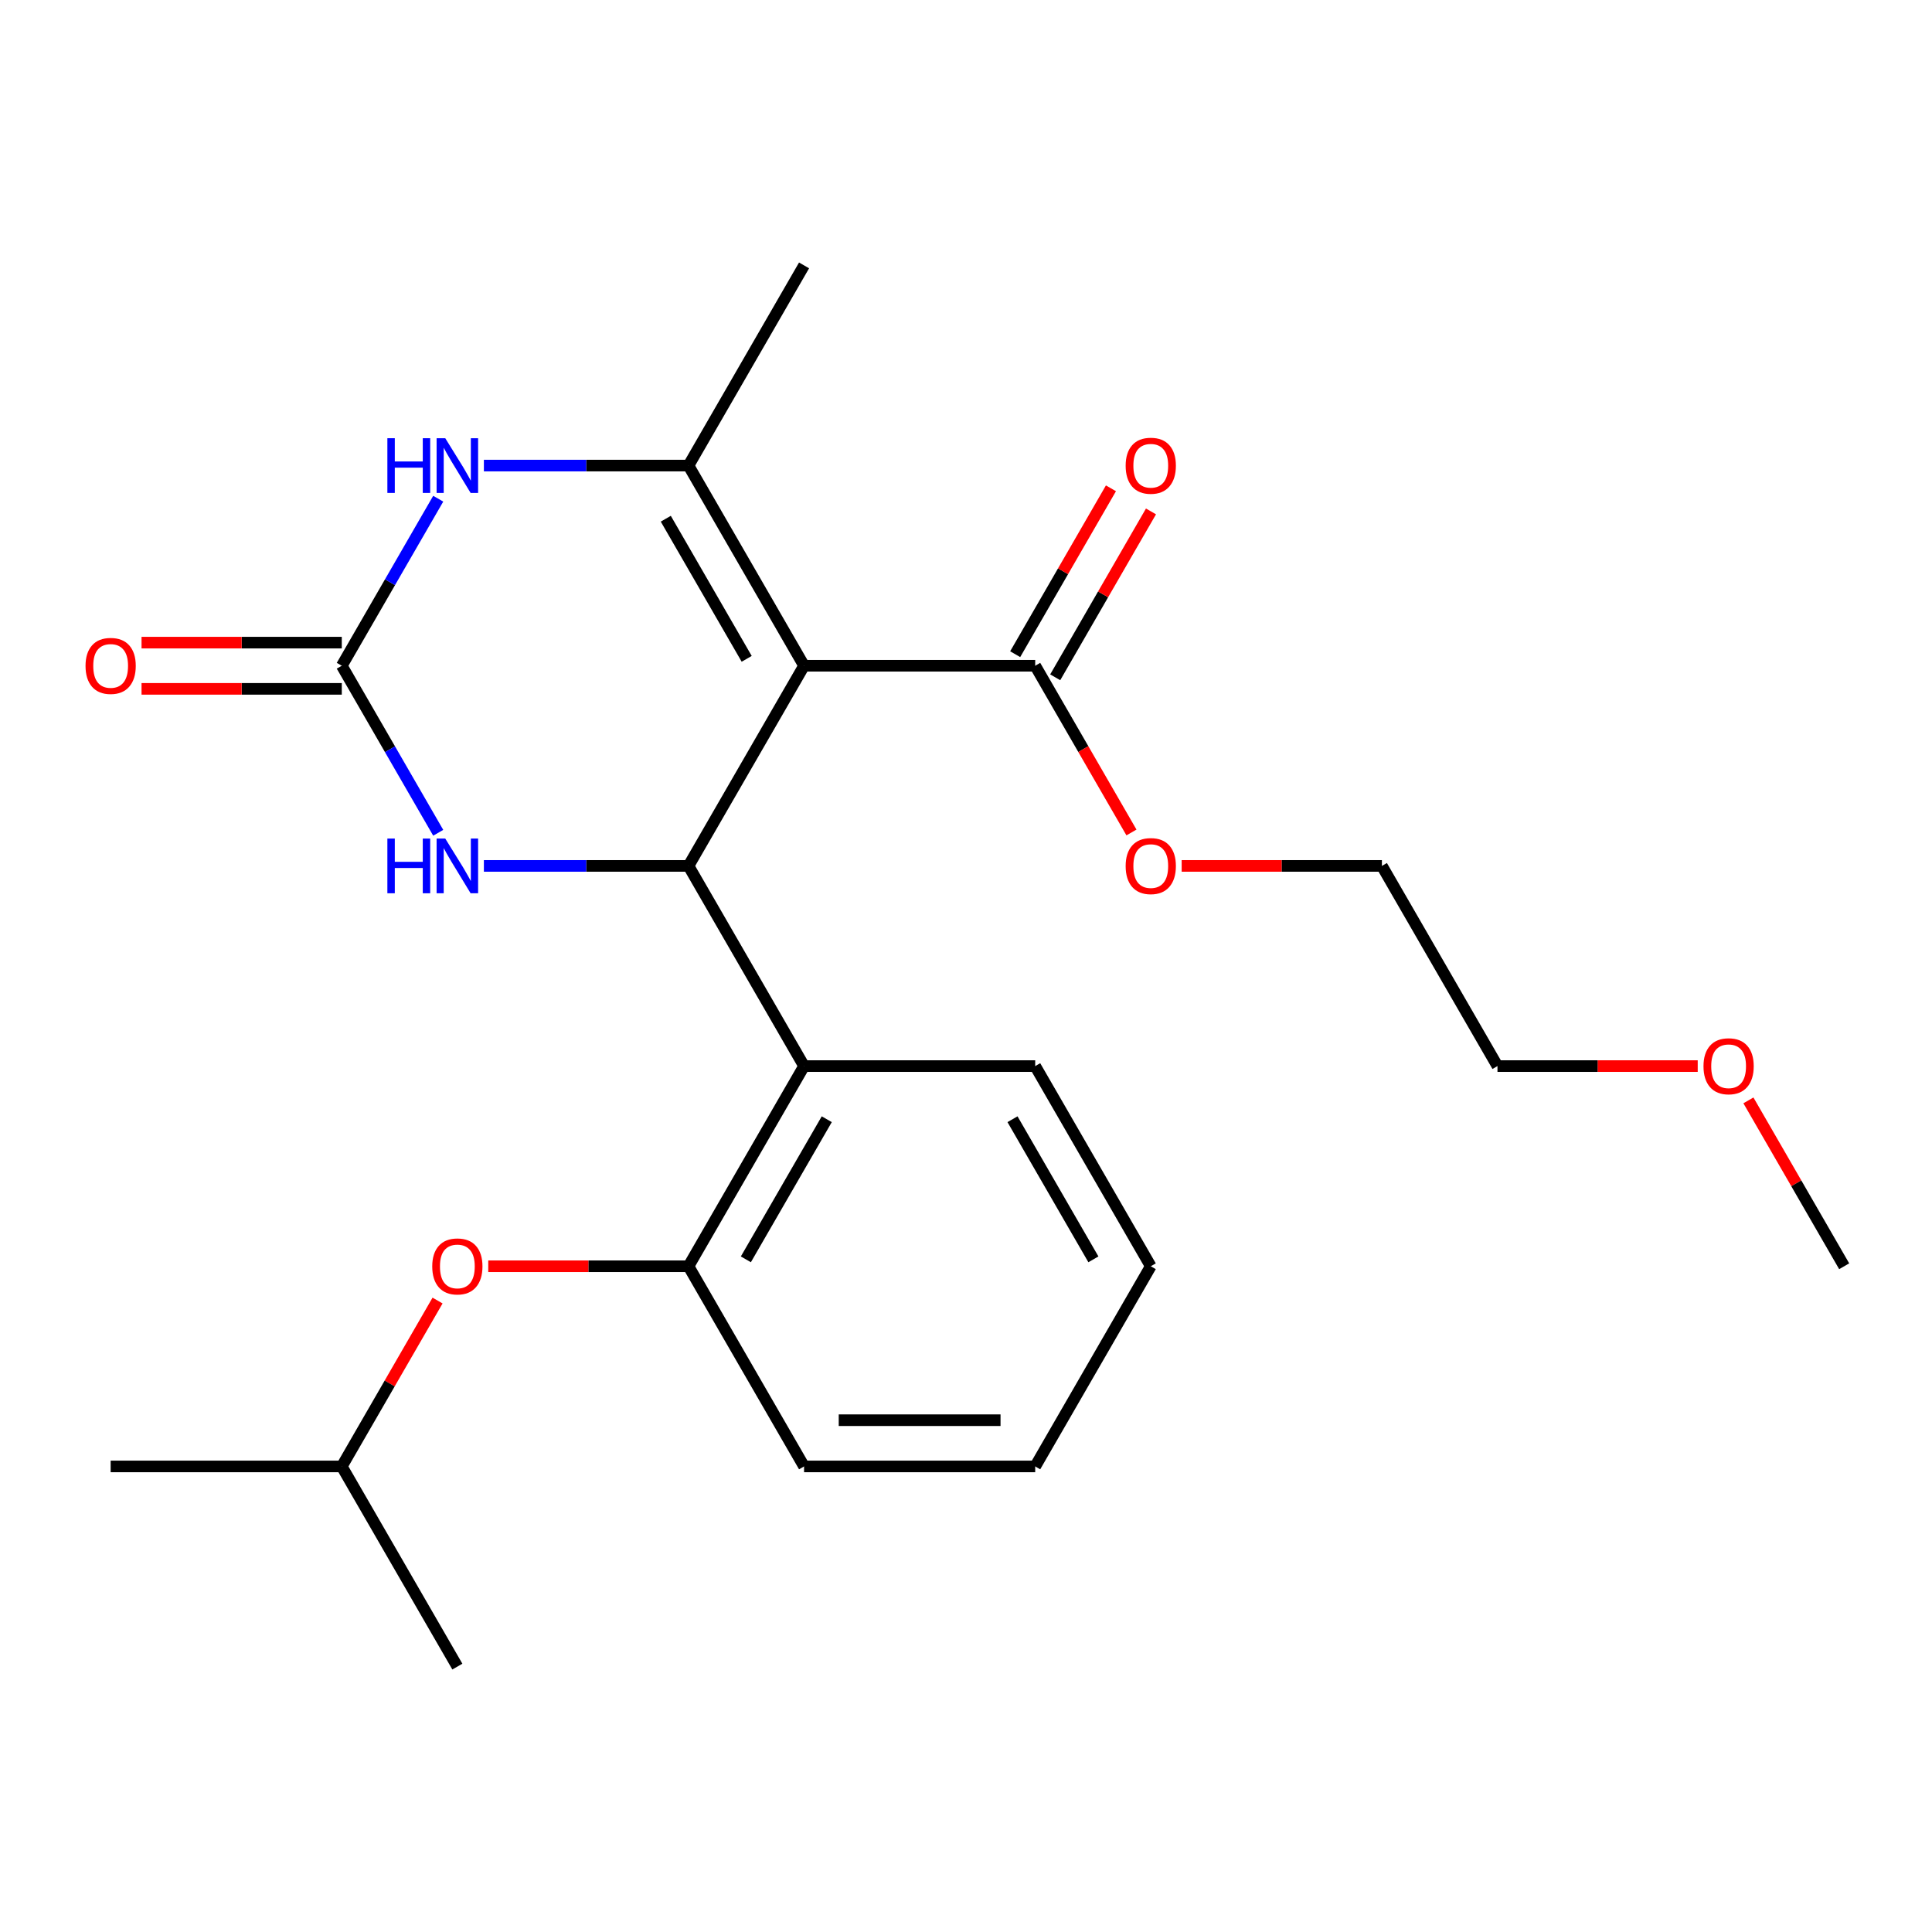 <?xml version='1.0' encoding='iso-8859-1'?>
<svg version='1.1' baseProfile='full'
              xmlns='http://www.w3.org/2000/svg'
                      xmlns:rdkit='http://www.rdkit.org/xml'
                      xmlns:xlink='http://www.w3.org/1999/xlink'
                  xml:space='preserve'
width='1000px' height='1000px' viewBox='0 0 1000 1000'>
<!-- END OF HEADER -->
<rect style='opacity:1.0;fill:#FFFFFF;stroke:none' width='1000' height='1000' x='0' y='0'> </rect>
<path class='bond-0' d='M 416.181,344.587 L 356.362,448.196' style='fill:none;fill-rule:evenodd;stroke:#000000;stroke-width:6px;stroke-linecap:butt;stroke-linejoin:miter;stroke-opacity:1' />
<path class='bond-1' d='M 416.181,344.587 L 356.362,240.979' style='fill:none;fill-rule:evenodd;stroke:#000000;stroke-width:6px;stroke-linecap:butt;stroke-linejoin:miter;stroke-opacity:1' />
<path class='bond-1' d='M 386.486,341.01 L 344.613,268.484' style='fill:none;fill-rule:evenodd;stroke:#000000;stroke-width:6px;stroke-linecap:butt;stroke-linejoin:miter;stroke-opacity:1' />
<path class='bond-6' d='M 416.181,344.587 L 535.817,344.587' style='fill:none;fill-rule:evenodd;stroke:#000000;stroke-width:6px;stroke-linecap:butt;stroke-linejoin:miter;stroke-opacity:1' />
<path class='bond-4' d='M 356.362,448.196 L 303.409,448.196' style='fill:none;fill-rule:evenodd;stroke:#000000;stroke-width:6px;stroke-linecap:butt;stroke-linejoin:miter;stroke-opacity:1' />
<path class='bond-4' d='M 303.409,448.196 L 250.457,448.196' style='fill:none;fill-rule:evenodd;stroke:#0000FF;stroke-width:6px;stroke-linecap:butt;stroke-linejoin:miter;stroke-opacity:1' />
<path class='bond-5' d='M 356.362,448.196 L 416.181,551.804' style='fill:none;fill-rule:evenodd;stroke:#000000;stroke-width:6px;stroke-linecap:butt;stroke-linejoin:miter;stroke-opacity:1' />
<path class='bond-3' d='M 356.362,240.979 L 303.409,240.979' style='fill:none;fill-rule:evenodd;stroke:#000000;stroke-width:6px;stroke-linecap:butt;stroke-linejoin:miter;stroke-opacity:1' />
<path class='bond-3' d='M 303.409,240.979 L 250.457,240.979' style='fill:none;fill-rule:evenodd;stroke:#0000FF;stroke-width:6px;stroke-linecap:butt;stroke-linejoin:miter;stroke-opacity:1' />
<path class='bond-12' d='M 356.362,240.979 L 416.181,137.371' style='fill:none;fill-rule:evenodd;stroke:#000000;stroke-width:6px;stroke-linecap:butt;stroke-linejoin:miter;stroke-opacity:1' />
<path class='bond-2' d='M 176.907,344.587 L 201.865,301.359' style='fill:none;fill-rule:evenodd;stroke:#000000;stroke-width:6px;stroke-linecap:butt;stroke-linejoin:miter;stroke-opacity:1' />
<path class='bond-2' d='M 201.865,301.359 L 226.824,258.13' style='fill:none;fill-rule:evenodd;stroke:#0000FF;stroke-width:6px;stroke-linecap:butt;stroke-linejoin:miter;stroke-opacity:1' />
<path class='bond-9' d='M 176.907,332.624 L 125.085,332.624' style='fill:none;fill-rule:evenodd;stroke:#000000;stroke-width:6px;stroke-linecap:butt;stroke-linejoin:miter;stroke-opacity:1' />
<path class='bond-9' d='M 125.085,332.624 L 73.262,332.624' style='fill:none;fill-rule:evenodd;stroke:#FF0000;stroke-width:6px;stroke-linecap:butt;stroke-linejoin:miter;stroke-opacity:1' />
<path class='bond-9' d='M 176.907,356.551 L 125.085,356.551' style='fill:none;fill-rule:evenodd;stroke:#000000;stroke-width:6px;stroke-linecap:butt;stroke-linejoin:miter;stroke-opacity:1' />
<path class='bond-9' d='M 125.085,356.551 L 73.262,356.551' style='fill:none;fill-rule:evenodd;stroke:#FF0000;stroke-width:6px;stroke-linecap:butt;stroke-linejoin:miter;stroke-opacity:1' />
<path class='bond-24' d='M 176.907,344.587 L 201.865,387.816' style='fill:none;fill-rule:evenodd;stroke:#000000;stroke-width:6px;stroke-linecap:butt;stroke-linejoin:miter;stroke-opacity:1' />
<path class='bond-24' d='M 201.865,387.816 L 226.824,431.045' style='fill:none;fill-rule:evenodd;stroke:#0000FF;stroke-width:6px;stroke-linecap:butt;stroke-linejoin:miter;stroke-opacity:1' />
<path class='bond-7' d='M 416.181,551.804 L 356.362,655.413' style='fill:none;fill-rule:evenodd;stroke:#000000;stroke-width:6px;stroke-linecap:butt;stroke-linejoin:miter;stroke-opacity:1' />
<path class='bond-7' d='M 427.93,579.309 L 386.057,651.835' style='fill:none;fill-rule:evenodd;stroke:#000000;stroke-width:6px;stroke-linecap:butt;stroke-linejoin:miter;stroke-opacity:1' />
<path class='bond-13' d='M 416.181,551.804 L 535.817,551.804' style='fill:none;fill-rule:evenodd;stroke:#000000;stroke-width:6px;stroke-linecap:butt;stroke-linejoin:miter;stroke-opacity:1' />
<path class='bond-10' d='M 546.178,350.569 L 570.963,307.641' style='fill:none;fill-rule:evenodd;stroke:#000000;stroke-width:6px;stroke-linecap:butt;stroke-linejoin:miter;stroke-opacity:1' />
<path class='bond-10' d='M 570.963,307.641 L 595.748,264.712' style='fill:none;fill-rule:evenodd;stroke:#FF0000;stroke-width:6px;stroke-linecap:butt;stroke-linejoin:miter;stroke-opacity:1' />
<path class='bond-10' d='M 525.456,338.606 L 550.241,295.677' style='fill:none;fill-rule:evenodd;stroke:#000000;stroke-width:6px;stroke-linecap:butt;stroke-linejoin:miter;stroke-opacity:1' />
<path class='bond-10' d='M 550.241,295.677 L 575.026,252.748' style='fill:none;fill-rule:evenodd;stroke:#FF0000;stroke-width:6px;stroke-linecap:butt;stroke-linejoin:miter;stroke-opacity:1' />
<path class='bond-11' d='M 535.817,344.587 L 560.729,387.736' style='fill:none;fill-rule:evenodd;stroke:#000000;stroke-width:6px;stroke-linecap:butt;stroke-linejoin:miter;stroke-opacity:1' />
<path class='bond-11' d='M 560.729,387.736 L 585.641,430.885' style='fill:none;fill-rule:evenodd;stroke:#FF0000;stroke-width:6px;stroke-linecap:butt;stroke-linejoin:miter;stroke-opacity:1' />
<path class='bond-8' d='M 356.362,655.413 L 304.539,655.413' style='fill:none;fill-rule:evenodd;stroke:#000000;stroke-width:6px;stroke-linecap:butt;stroke-linejoin:miter;stroke-opacity:1' />
<path class='bond-8' d='M 304.539,655.413 L 252.717,655.413' style='fill:none;fill-rule:evenodd;stroke:#FF0000;stroke-width:6px;stroke-linecap:butt;stroke-linejoin:miter;stroke-opacity:1' />
<path class='bond-15' d='M 356.362,655.413 L 416.181,759.021' style='fill:none;fill-rule:evenodd;stroke:#000000;stroke-width:6px;stroke-linecap:butt;stroke-linejoin:miter;stroke-opacity:1' />
<path class='bond-14' d='M 226.477,673.163 L 201.692,716.092' style='fill:none;fill-rule:evenodd;stroke:#FF0000;stroke-width:6px;stroke-linecap:butt;stroke-linejoin:miter;stroke-opacity:1' />
<path class='bond-14' d='M 201.692,716.092 L 176.907,759.021' style='fill:none;fill-rule:evenodd;stroke:#000000;stroke-width:6px;stroke-linecap:butt;stroke-linejoin:miter;stroke-opacity:1' />
<path class='bond-17' d='M 611.626,448.196 L 663.449,448.196' style='fill:none;fill-rule:evenodd;stroke:#FF0000;stroke-width:6px;stroke-linecap:butt;stroke-linejoin:miter;stroke-opacity:1' />
<path class='bond-17' d='M 663.449,448.196 L 715.272,448.196' style='fill:none;fill-rule:evenodd;stroke:#000000;stroke-width:6px;stroke-linecap:butt;stroke-linejoin:miter;stroke-opacity:1' />
<path class='bond-22' d='M 535.817,551.804 L 595.636,655.413' style='fill:none;fill-rule:evenodd;stroke:#000000;stroke-width:6px;stroke-linecap:butt;stroke-linejoin:miter;stroke-opacity:1' />
<path class='bond-22' d='M 524.068,579.309 L 565.941,651.835' style='fill:none;fill-rule:evenodd;stroke:#000000;stroke-width:6px;stroke-linecap:butt;stroke-linejoin:miter;stroke-opacity:1' />
<path class='bond-20' d='M 176.907,759.021 L 57.271,759.021' style='fill:none;fill-rule:evenodd;stroke:#000000;stroke-width:6px;stroke-linecap:butt;stroke-linejoin:miter;stroke-opacity:1' />
<path class='bond-21' d='M 176.907,759.021 L 236.726,862.629' style='fill:none;fill-rule:evenodd;stroke:#000000;stroke-width:6px;stroke-linecap:butt;stroke-linejoin:miter;stroke-opacity:1' />
<path class='bond-25' d='M 416.181,759.021 L 535.817,759.021' style='fill:none;fill-rule:evenodd;stroke:#000000;stroke-width:6px;stroke-linecap:butt;stroke-linejoin:miter;stroke-opacity:1' />
<path class='bond-25' d='M 434.126,735.094 L 517.872,735.094' style='fill:none;fill-rule:evenodd;stroke:#000000;stroke-width:6px;stroke-linecap:butt;stroke-linejoin:miter;stroke-opacity:1' />
<path class='bond-16' d='M 878.736,551.804 L 826.913,551.804' style='fill:none;fill-rule:evenodd;stroke:#FF0000;stroke-width:6px;stroke-linecap:butt;stroke-linejoin:miter;stroke-opacity:1' />
<path class='bond-16' d='M 826.913,551.804 L 775.091,551.804' style='fill:none;fill-rule:evenodd;stroke:#000000;stroke-width:6px;stroke-linecap:butt;stroke-linejoin:miter;stroke-opacity:1' />
<path class='bond-19' d='M 904.976,569.555 L 929.761,612.484' style='fill:none;fill-rule:evenodd;stroke:#FF0000;stroke-width:6px;stroke-linecap:butt;stroke-linejoin:miter;stroke-opacity:1' />
<path class='bond-19' d='M 929.761,612.484 L 954.545,655.413' style='fill:none;fill-rule:evenodd;stroke:#000000;stroke-width:6px;stroke-linecap:butt;stroke-linejoin:miter;stroke-opacity:1' />
<path class='bond-18' d='M 715.272,448.196 L 775.091,551.804' style='fill:none;fill-rule:evenodd;stroke:#000000;stroke-width:6px;stroke-linecap:butt;stroke-linejoin:miter;stroke-opacity:1' />
<path class='bond-23' d='M 595.636,655.413 L 535.817,759.021' style='fill:none;fill-rule:evenodd;stroke:#000000;stroke-width:6px;stroke-linecap:butt;stroke-linejoin:miter;stroke-opacity:1' />
<path  class='atom-4' d='M 200.506 226.819
L 204.346 226.819
L 204.346 238.859
L 218.826 238.859
L 218.826 226.819
L 222.666 226.819
L 222.666 255.139
L 218.826 255.139
L 218.826 242.059
L 204.346 242.059
L 204.346 255.139
L 200.506 255.139
L 200.506 226.819
' fill='#0000FF'/>
<path  class='atom-4' d='M 230.466 226.819
L 239.746 241.819
Q 240.666 243.299, 242.146 245.979
Q 243.626 248.659, 243.706 248.819
L 243.706 226.819
L 247.466 226.819
L 247.466 255.139
L 243.586 255.139
L 233.626 238.739
Q 232.466 236.819, 231.226 234.619
Q 230.026 232.419, 229.666 231.739
L 229.666 255.139
L 225.986 255.139
L 225.986 226.819
L 230.466 226.819
' fill='#0000FF'/>
<path  class='atom-5' d='M 200.506 434.036
L 204.346 434.036
L 204.346 446.076
L 218.826 446.076
L 218.826 434.036
L 222.666 434.036
L 222.666 462.356
L 218.826 462.356
L 218.826 449.276
L 204.346 449.276
L 204.346 462.356
L 200.506 462.356
L 200.506 434.036
' fill='#0000FF'/>
<path  class='atom-5' d='M 230.466 434.036
L 239.746 449.036
Q 240.666 450.516, 242.146 453.196
Q 243.626 455.876, 243.706 456.036
L 243.706 434.036
L 247.466 434.036
L 247.466 462.356
L 243.586 462.356
L 233.626 445.956
Q 232.466 444.036, 231.226 441.836
Q 230.026 439.636, 229.666 438.956
L 229.666 462.356
L 225.986 462.356
L 225.986 434.036
L 230.466 434.036
' fill='#0000FF'/>
<path  class='atom-9' d='M 223.726 655.493
Q 223.726 648.693, 227.086 644.893
Q 230.446 641.093, 236.726 641.093
Q 243.006 641.093, 246.366 644.893
Q 249.726 648.693, 249.726 655.493
Q 249.726 662.373, 246.326 666.293
Q 242.926 670.173, 236.726 670.173
Q 230.486 670.173, 227.086 666.293
Q 223.726 662.413, 223.726 655.493
M 236.726 666.973
Q 241.046 666.973, 243.366 664.093
Q 245.726 661.173, 245.726 655.493
Q 245.726 649.933, 243.366 647.133
Q 241.046 644.293, 236.726 644.293
Q 232.406 644.293, 230.046 647.093
Q 227.726 649.893, 227.726 655.493
Q 227.726 661.213, 230.046 664.093
Q 232.406 666.973, 236.726 666.973
' fill='#FF0000'/>
<path  class='atom-10' d='M 44.271 344.667
Q 44.271 337.867, 47.631 334.067
Q 50.991 330.267, 57.271 330.267
Q 63.551 330.267, 66.911 334.067
Q 70.271 337.867, 70.271 344.667
Q 70.271 351.547, 66.871 355.467
Q 63.471 359.347, 57.271 359.347
Q 51.031 359.347, 47.631 355.467
Q 44.271 351.587, 44.271 344.667
M 57.271 356.147
Q 61.591 356.147, 63.911 353.267
Q 66.271 350.347, 66.271 344.667
Q 66.271 339.107, 63.911 336.307
Q 61.591 333.467, 57.271 333.467
Q 52.951 333.467, 50.591 336.267
Q 48.271 339.067, 48.271 344.667
Q 48.271 350.387, 50.591 353.267
Q 52.951 356.147, 57.271 356.147
' fill='#FF0000'/>
<path  class='atom-11' d='M 582.636 241.059
Q 582.636 234.259, 585.996 230.459
Q 589.356 226.659, 595.636 226.659
Q 601.916 226.659, 605.276 230.459
Q 608.636 234.259, 608.636 241.059
Q 608.636 247.939, 605.236 251.859
Q 601.836 255.739, 595.636 255.739
Q 589.396 255.739, 585.996 251.859
Q 582.636 247.979, 582.636 241.059
M 595.636 252.539
Q 599.956 252.539, 602.276 249.659
Q 604.636 246.739, 604.636 241.059
Q 604.636 235.499, 602.276 232.699
Q 599.956 229.859, 595.636 229.859
Q 591.316 229.859, 588.956 232.659
Q 586.636 235.459, 586.636 241.059
Q 586.636 246.779, 588.956 249.659
Q 591.316 252.539, 595.636 252.539
' fill='#FF0000'/>
<path  class='atom-12' d='M 582.636 448.276
Q 582.636 441.476, 585.996 437.676
Q 589.356 433.876, 595.636 433.876
Q 601.916 433.876, 605.276 437.676
Q 608.636 441.476, 608.636 448.276
Q 608.636 455.156, 605.236 459.076
Q 601.836 462.956, 595.636 462.956
Q 589.396 462.956, 585.996 459.076
Q 582.636 455.196, 582.636 448.276
M 595.636 459.756
Q 599.956 459.756, 602.276 456.876
Q 604.636 453.956, 604.636 448.276
Q 604.636 442.716, 602.276 439.916
Q 599.956 437.076, 595.636 437.076
Q 591.316 437.076, 588.956 439.876
Q 586.636 442.676, 586.636 448.276
Q 586.636 453.996, 588.956 456.876
Q 591.316 459.756, 595.636 459.756
' fill='#FF0000'/>
<path  class='atom-17' d='M 881.727 551.884
Q 881.727 545.084, 885.087 541.284
Q 888.447 537.484, 894.727 537.484
Q 901.007 537.484, 904.367 541.284
Q 907.727 545.084, 907.727 551.884
Q 907.727 558.764, 904.327 562.684
Q 900.927 566.564, 894.727 566.564
Q 888.487 566.564, 885.087 562.684
Q 881.727 558.804, 881.727 551.884
M 894.727 563.364
Q 899.047 563.364, 901.367 560.484
Q 903.727 557.564, 903.727 551.884
Q 903.727 546.324, 901.367 543.524
Q 899.047 540.684, 894.727 540.684
Q 890.407 540.684, 888.047 543.484
Q 885.727 546.284, 885.727 551.884
Q 885.727 557.604, 888.047 560.484
Q 890.407 563.364, 894.727 563.364
' fill='#FF0000'/>
</svg>

